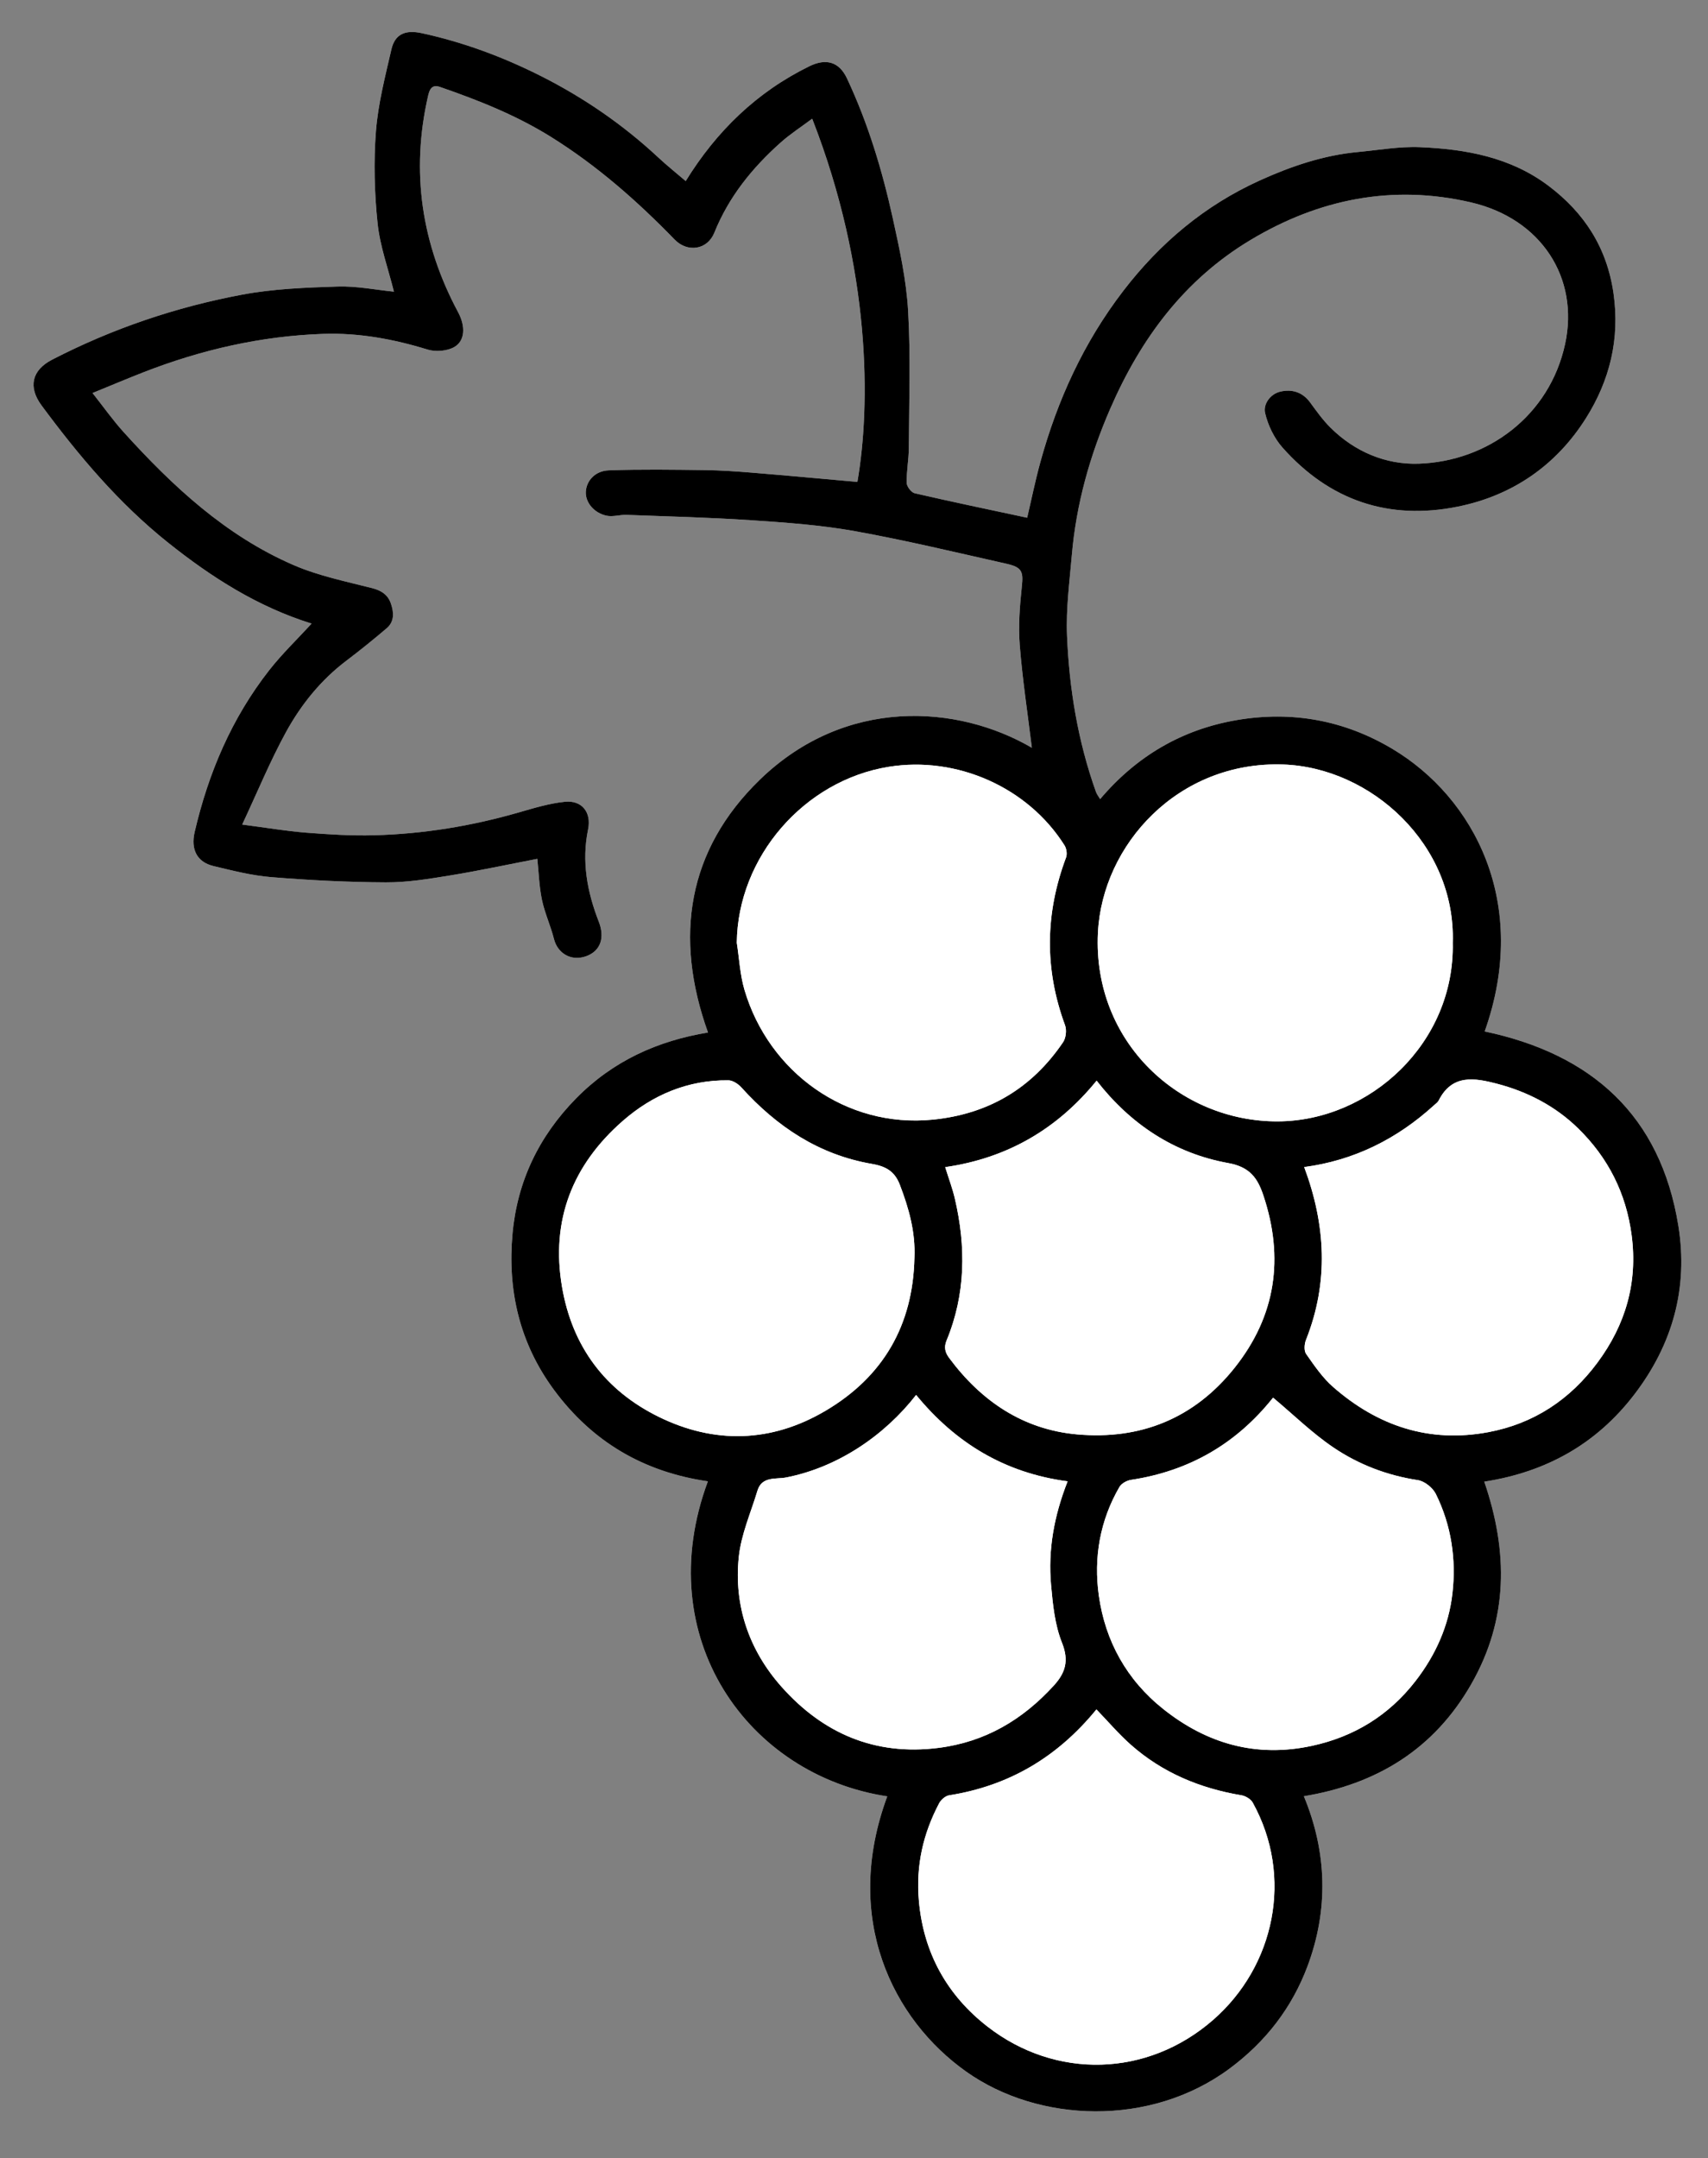 <?xml version="1.0" encoding="utf-8"?>
<!-- Generator: Adobe Illustrator 16.0.0, SVG Export Plug-In . SVG Version: 6.00 Build 0)  -->
<!DOCTYPE svg PUBLIC "-//W3C//DTD SVG 1.1//EN" "http://www.w3.org/Graphics/SVG/1.1/DTD/svg11.dtd">
<svg version="1.1" id="Layer_1" xmlns="http://www.w3.org/2000/svg" xmlns:xlink="http://www.w3.org/1999/xlink" x="0px" y="0px"
	 width="312px" height="394px" viewBox="0 0 312 394" enable-background="new 0 0 312 394" xml:space="preserve">
<rect x="0" y="0" width="312" height="394" fill="#808080" stroke="none"/>
<g>
	<path fill-rule="evenodd" clip-rule="evenodd" fill="#FFFFFF" d="M129.33,188.511c-9.242,1.52-17.414,5.214-24.132,12.063
		c-6.777,6.91-10.705,15.131-11.577,24.631c-0.948,10.339,1.259,20.009,7.574,28.556c7.038,9.527,16.44,14.997,28.109,16.691
		c-10.611,28.543,7.32,53.662,32.769,57.516c-8.233,22.211,0.93,40.718,14.454,50.282c13.199,9.336,33.594,10.117,48.021-0.54
		c6.65-4.912,11.462-11.172,14.284-18.712c3.861-10.313,3.593-20.809-0.659-31.053c13.348-2.201,23.791-8.6,30.585-20.477
		c6.779-11.852,6.757-24.17,2.371-36.956c11.322-1.751,20.494-6.884,27.408-15.911c7.005-9.147,9.87-19.467,8.05-30.772
		c-3.253-20.193-15.849-31.392-35.382-35.515c8.3-23.382-1.904-42.668-16.874-51.596c-8.803-5.25-18.362-6.961-28.42-5.249
		c-10.009,1.704-18.321,6.596-24.955,14.427c-0.307-0.521-0.607-0.889-0.758-1.31c-3.303-9.239-4.893-18.834-5.29-28.577
		c-0.199-4.875,0.458-9.795,0.881-14.682c0.802-9.28,3.28-18.119,6.994-26.662c5.563-12.799,13.507-23.575,25.652-30.852
		c12.51-7.495,25.943-10.179,40.241-6.868c12.883,2.983,19.826,13.818,17.217,25.859c-2.842,13.114-14.142,21.427-26.732,21.853
		c-6.021,0.203-11.69-2.174-16.136-6.589c-1.386-1.376-2.544-2.997-3.701-4.583c-1.405-1.926-3.366-2.485-5.474-1.98
		c-1.852,0.444-3.128,2.312-2.761,3.895c0.522,2.246,1.654,4.598,3.184,6.319c8.582,9.662,19.4,13.337,32.054,10.773
		c10.02-2.032,17.999-7.583,23.409-16.193c4.302-6.846,6.197-14.418,5-22.742c-1.2-8.347-5.311-14.678-11.852-19.619
		c-6.938-5.241-15.117-6.717-23.503-7.067c-3.755-0.157-7.55,0.528-11.322,0.88c-6.308,0.588-12.214,2.601-17.943,5.196
		c-10.052,4.554-18.211,11.417-24.922,20.146c-7.224,9.395-12.034,19.924-15.155,31.276c-0.948,3.447-1.659,6.96-2.41,10.154
		c-6.988-1.496-13.789-2.91-20.555-4.472c-0.624-0.144-1.443-1.232-1.456-1.896c-0.042-2.123,0.383-4.252,0.394-6.38
		c0.045-8.335,0.348-16.692-0.13-25c-0.326-5.675-1.566-11.334-2.795-16.912c-1.936-8.783-4.533-17.392-8.377-25.559
		c-1.428-3.033-3.82-3.701-6.858-2.214c-9.607,4.704-16.964,11.837-22.597,20.967c-1.689-1.447-3.411-2.819-5.018-4.315
		c-6.428-5.986-13.612-10.919-21.421-14.855c-6.915-3.485-14.169-6.185-21.782-7.834c-2.956-0.64-4.888,0.125-5.541,2.97
		c-1.136,4.948-2.435,9.927-2.825,14.958c-0.431,5.557-0.275,11.224,0.301,16.772c0.434,4.185,1.932,8.259,2.986,12.498
		c-3.376-0.336-6.834-1.049-10.267-0.939c-5.832,0.187-11.737,0.412-17.451,1.481c-12.112,2.266-23.733,6.204-34.724,11.876
		c-3.712,1.916-4.408,5-1.926,8.352c6.788,9.169,14.089,17.842,23.062,25.01c7.947,6.348,16.398,11.747,26.268,14.821
		c-2.604,2.836-5.369,5.486-7.709,8.468c-6.879,8.765-11.14,18.79-13.655,29.593c-0.739,3.174,0.439,5.483,3.428,6.201
		c3.497,0.839,7.032,1.744,10.598,2.032c6.956,0.561,13.944,0.921,20.921,0.952c3.909,0.018,7.848-0.631,11.726-1.265
		c5.366-0.876,10.689-2.021,15.924-3.031c0.26,2.465,0.329,5.018,0.844,7.479c0.509,2.43,1.587,4.736,2.195,7.152
		c0.659,2.615,3.152,4.17,5.953,3.121c2.579-0.965,3.364-3.383,2.239-6.268c-2.122-5.439-3.168-11.008-1.957-16.865
		c0.641-3.1-1.124-5.357-4.236-5.04c-2.845,0.291-5.652,1.147-8.42,1.946c-8.649,2.493-17.47,3.933-26.453,4.168
		c-4.121,0.107-8.265-0.147-12.38-0.473c-3.627-0.287-7.229-0.902-11.694-1.482c2.827-6.034,5.11-11.601,7.983-16.846
		c2.766-5.05,6.386-9.546,11.063-13.081c2.51-1.897,4.961-3.879,7.356-5.918c1.433-1.22,1.303-2.914,0.764-4.495
		c-0.542-1.591-1.715-2.389-3.446-2.83c-4.825-1.228-9.791-2.238-14.327-4.2c-12.408-5.367-22.105-14.398-31.05-24.28
		c-1.983-2.19-3.696-4.625-5.682-7.134c3.305-1.349,6.245-2.594,9.217-3.755c10.597-4.144,21.591-6.663,32.947-7.045
		c6.441-0.216,12.815,0.941,19.039,2.865c1.463,0.452,3.538,0.288,4.851-0.449c1.989-1.115,2.118-3.767,0.733-6.354
		c-6.689-12.497-8.675-25.633-5.498-39.498c0.274-1.194,0.68-2.162,2.192-1.641c7.035,2.429,13.926,5.166,20.278,9.126
		c8.374,5.221,15.716,11.665,22.561,18.724c2.362,2.435,5.996,1.902,7.264-1.247c2.635-6.542,6.916-11.818,12.088-16.438
		c1.767-1.578,3.785-2.874,5.787-4.373c10.781,27.597,10.679,52.318,8.256,66.313c-6.364-0.563-12.713-1.154-19.067-1.675
		c-2.922-0.239-5.854-0.446-8.784-0.483c-5.85-0.074-11.708-0.164-17.551,0.046c-2.533,0.091-4.11,1.93-4.207,3.925
		c-0.091,1.888,1.456,3.855,3.793,4.354c1.156,0.246,2.439-0.193,3.658-0.148c7.618,0.286,15.244,0.474,22.848,0.984
		c6.284,0.422,12.609,0.867,18.795,1.978c9.301,1.669,18.505,3.891,27.733,5.958c2.899,0.649,3.106,1.463,2.818,4.183
		c-0.374,3.543-0.66,7.159-0.379,10.694c0.502,6.295,1.459,12.554,2.212,18.722c-13.579-7.921-34.088-9.298-49.685,5.825
		C125.566,155.182,123.072,171.081,129.33,188.511z"/>
	<path fill-rule="evenodd" clip-rule="evenodd" d="M129.33,188.511c-6.258-17.43-3.764-33.329,9.473-46.163
		c15.596-15.123,36.106-13.747,49.685-5.825c-0.753-6.167-1.71-12.426-2.212-18.722c-0.281-3.536,0.005-7.151,0.379-10.694
		c0.288-2.72,0.081-3.533-2.818-4.183c-9.228-2.067-18.432-4.29-27.733-5.958c-6.186-1.11-12.511-1.556-18.795-1.978
		c-7.604-0.51-15.23-0.698-22.848-0.984c-1.219-0.045-2.502,0.394-3.658,0.148c-2.337-0.499-3.885-2.465-3.793-4.354
		c0.097-1.995,1.673-3.833,4.207-3.925c5.844-0.21,11.701-0.12,17.551-0.046c2.93,0.037,5.862,0.244,8.784,0.483
		c6.354,0.521,12.703,1.112,19.067,1.675c2.423-13.996,2.525-38.716-8.256-66.313c-2.002,1.499-4.02,2.795-5.787,4.373
		c-5.172,4.62-9.454,9.897-12.088,16.438c-1.268,3.149-4.902,3.682-7.264,1.247c-6.845-7.059-14.188-13.503-22.561-18.724
		c-6.352-3.96-13.244-6.697-20.278-9.126c-1.512-0.521-1.918,0.446-2.192,1.641c-3.178,13.865-1.191,27.001,5.498,39.498
		c1.385,2.587,1.256,5.24-0.733,6.354c-1.313,0.736-3.388,0.901-4.851,0.449c-6.223-1.924-12.598-3.081-19.039-2.865
		c-11.356,0.382-22.351,2.902-32.947,7.045c-2.972,1.162-5.912,2.406-9.217,3.755c1.985,2.509,3.699,4.943,5.682,7.134
		c8.945,9.882,18.642,18.913,31.05,24.28c4.536,1.962,9.502,2.972,14.327,4.2c1.73,0.44,2.903,1.238,3.446,2.83
		c0.539,1.581,0.669,3.275-0.764,4.495c-2.395,2.039-4.846,4.021-7.356,5.918c-4.677,3.535-8.297,8.031-11.063,13.081
		c-2.873,5.245-5.157,10.812-7.983,16.846c4.465,0.581,8.067,1.195,11.694,1.482c4.115,0.325,8.259,0.58,12.38,0.473
		c8.983-0.235,17.804-1.675,26.453-4.168c2.769-0.798,5.576-1.655,8.42-1.946c3.112-0.317,4.877,1.94,4.236,5.04
		c-1.211,5.857-0.165,11.426,1.957,16.865c1.125,2.885,0.34,5.303-2.239,6.268c-2.8,1.049-5.294-0.506-5.953-3.121
		c-0.608-2.416-1.687-4.722-2.195-7.152c-0.515-2.46-0.584-5.014-0.844-7.479c-5.235,1.009-10.558,2.154-15.924,3.031
		c-3.878,0.633-7.817,1.282-11.726,1.265c-6.977-0.031-13.965-0.391-20.921-0.952c-3.566-0.288-7.101-1.192-10.598-2.032
		c-2.989-0.717-4.167-3.026-3.428-6.201c2.516-10.803,6.776-20.829,13.655-29.593c2.341-2.982,5.106-5.632,7.709-8.468
		c-9.87-3.074-18.321-8.474-26.268-14.821c-8.973-7.167-16.274-15.84-23.062-25.01c-2.482-3.353-1.786-6.437,1.926-8.352
		c10.991-5.673,22.611-9.61,34.724-11.876c5.714-1.069,11.619-1.294,17.451-1.481c3.432-0.11,6.891,0.603,10.267,0.939
		c-1.054-4.239-2.552-8.313-2.986-12.498c-0.576-5.549-0.732-11.216-0.301-16.772c0.391-5.031,1.689-10.01,2.825-14.958
		c0.653-2.845,2.585-3.61,5.541-2.97c7.613,1.649,14.867,4.349,21.782,7.834c7.809,3.936,14.993,8.869,21.421,14.855
		c1.606,1.496,3.328,2.868,5.018,4.315c5.633-9.129,12.99-16.263,22.597-20.967c3.038-1.486,5.43-0.819,6.858,2.214
		c3.844,8.167,6.442,16.776,8.377,25.559c1.229,5.578,2.469,11.237,2.795,16.912c0.478,8.309,0.175,16.665,0.13,25
		c-0.011,2.128-0.436,4.257-0.394,6.38c0.013,0.664,0.833,1.752,1.456,1.896c6.766,1.563,13.567,2.976,20.555,4.472
		c0.751-3.193,1.462-6.707,2.41-10.154c3.121-11.352,7.932-21.881,15.155-31.276c6.711-8.729,14.87-15.592,24.922-20.146
		c5.729-2.595,11.636-4.607,17.943-5.196c3.772-0.352,7.567-1.038,11.322-0.88c8.386,0.35,16.565,1.827,23.503,7.067
		c6.541,4.941,10.651,11.272,11.852,19.619c1.197,8.324-0.698,15.896-5,22.742c-5.41,8.61-13.39,14.161-23.409,16.193
		c-12.653,2.564-23.472-1.111-32.054-10.773c-1.529-1.722-2.661-4.074-3.184-6.319c-0.367-1.583,0.909-3.451,2.761-3.895
		c2.107-0.505,4.068,0.054,5.474,1.98c1.157,1.585,2.315,3.207,3.701,4.583c4.445,4.415,10.114,6.792,16.136,6.589
		c12.591-0.426,23.891-8.739,26.732-21.853c2.609-12.041-4.334-22.875-17.217-25.859c-14.298-3.311-27.731-0.626-40.241,6.868
		c-12.146,7.277-20.089,18.053-25.652,30.852c-3.714,8.543-6.192,17.382-6.994,26.662c-0.423,4.886-1.08,9.807-0.881,14.682
		c0.397,9.743,1.987,19.338,5.29,28.577c0.15,0.421,0.451,0.788,0.758,1.31c6.634-7.831,14.946-12.723,24.955-14.427
		c10.058-1.713,19.617-0.001,28.42,5.249c14.97,8.928,25.174,28.214,16.874,51.596c19.533,4.123,32.129,15.321,35.382,35.515
		c1.82,11.306-1.045,21.625-8.05,30.772c-6.914,9.027-16.086,14.16-27.408,15.911c4.386,12.786,4.408,25.104-2.371,36.956
		c-6.794,11.877-17.237,18.275-30.585,20.477c4.252,10.244,4.521,20.74,0.659,31.053c-2.822,7.54-7.634,13.8-14.284,18.712
		c-14.428,10.657-34.822,9.876-48.021,0.54c-13.523-9.564-22.687-28.071-14.454-50.282c-25.449-3.854-43.38-28.973-32.769-57.516
		c-11.669-1.694-21.071-7.164-28.109-16.691c-6.314-8.547-8.522-18.217-7.574-28.556c0.872-9.5,4.799-17.721,11.577-24.631
		C111.916,193.725,120.088,190.03,129.33,188.511z M265.372,172.13c0.577-17.94-14.909-32-30.976-32.55
		c-19.188-0.657-33.048,14.646-33.838,30.732c-0.981,19.979,14.997,34.515,32.897,34.42
		C250.235,204.643,265.754,190.456,265.372,172.13z M167.039,229.654c0.208-4.697-1.013-9.027-2.664-13.338
		c-0.978-2.555-2.646-3.394-5.173-3.831c-9.629-1.668-17.302-6.784-23.769-13.937c-0.583-0.645-1.567-1.302-2.373-1.311
		c-7.403-0.084-13.878,2.666-19.325,7.437c-9.13,7.995-13.147,18.064-11.075,30.253c1.858,10.925,7.89,18.952,17.697,23.763
		c10.17,4.987,20.558,4.699,30.408-1.102C161.339,251.361,166.77,241.95,167.039,229.654z M134.59,172.117
		c0.449,2.868,0.585,5.828,1.398,8.589c4.42,15.008,18.539,25.291,34.391,23.712c10.21-1.017,18.1-5.724,23.809-14.135
		c0.529-0.78,0.688-2.223,0.358-3.113c-3.788-10.252-3.636-20.427,0.191-30.622c0.233-0.622,0.082-1.624-0.282-2.201
		c-6.714-10.649-19.716-16.349-32.124-14.344C146.874,142.5,134.772,156.479,134.59,172.117z M232.571,255.192
		c0.142-0.116-0.006-0.033-0.104,0.089c-6.676,8.345-15.285,13.306-25.862,14.904c-0.766,0.116-1.742,0.649-2.111,1.284
		c-3.576,6.157-4.74,12.937-3.768,19.849c1.173,8.336,5.108,15.415,11.789,20.723c7.979,6.342,16.968,8.884,27.082,6.715
		c7.729-1.658,14.086-5.552,18.947-11.81c3.675-4.73,6.091-10.08,6.768-16.012c0.717-6.284-0.203-12.459-3.029-18.174
		c-0.562-1.137-2.065-2.341-3.285-2.526c-5.611-0.855-10.805-2.842-15.419-5.957C239.705,261.662,236.317,258.327,232.571,255.192z
		 M200.285,312.097c-7.189,8.796-16.051,13.959-26.919,15.684c-0.678,0.108-1.481,0.814-1.82,1.457
		c-2.938,5.574-4.261,11.399-3.693,17.823c0.849,9.592,5.227,17.271,12.545,22.951c12.434,9.65,29.168,9.258,41.198-1.229
		c11.223-9.783,14.749-26.1,7.238-39.672c-0.356-0.644-1.31-1.213-2.064-1.34c-7.577-1.271-14.436-4.118-20.215-9.235
		C204.341,316.573,202.406,314.293,200.285,312.097z M238.238,213.076c3.929,10.535,4.52,21.004,0.33,31.55
		c-0.301,0.758-0.387,1.983,0.026,2.571c1.487,2.121,2.992,4.338,4.922,6.024c8.131,7.112,17.53,10.281,28.345,8.257
		c8.344-1.562,14.971-5.976,19.978-12.743c5.085-6.874,7.34-14.521,6.217-23.167c-1.002-7.723-4.321-14.227-9.791-19.567
		c-4.137-4.041-9.229-6.688-14.844-8.148c-4.077-1.061-8.175-1.773-10.614,3.069c-0.171,0.338-0.539,0.584-0.834,0.854
		C255.2,207.953,247.343,211.872,238.238,213.076z M172.661,213.088c0.667,2.146,1.332,3.899,1.755,5.708
		c2.058,8.794,1.992,17.493-1.511,25.958c-0.521,1.26-0.231,2.218,0.477,3.17c5.86,7.889,13.516,13.08,23.377,13.958
		c11.566,1.03,21.389-2.91,28.749-12.139c7.572-9.496,9.082-20.078,5.267-31.501c-1.036-3.101-2.433-5.181-6.394-5.893
		c-9.855-1.771-17.87-7.09-24.062-15.048C193.186,206.075,184.077,211.45,172.661,213.088z M195.018,270.454
		c-11.593-1.539-20.552-7.095-27.672-15.772c-5.684,7.313-14.235,13.225-23.79,15.073c-1.803,0.349-4.385-0.271-5.191,2.401
		c-1.212,4.022-2.985,7.998-3.412,12.109c-0.924,8.92,1.886,17.038,7.814,23.703c7.549,8.486,17.014,12.611,28.625,11.155
		c8.552-1.073,15.376-5.116,21.092-11.37c2.142-2.343,2.818-4.549,1.505-7.834c-1.306-3.267-1.676-6.987-1.995-10.55
		C191.427,283.016,192.512,276.827,195.018,270.454z"/>
	<path fill-rule="evenodd" clip-rule="evenodd" fill="#FFFFFF" d="M265.372,172.13c0.382,18.326-15.137,32.512-31.916,32.602
		c-17.9,0.095-33.879-14.441-32.897-34.42c0.79-16.086,14.65-31.389,33.838-30.732C250.463,140.13,265.949,154.19,265.372,172.13z"
		/>
	<path fill-rule="evenodd" clip-rule="evenodd" fill="#FFFFFF" d="M167.039,229.654c-0.269,12.296-5.7,21.707-16.273,27.935
		c-9.85,5.801-20.237,6.089-30.408,1.102c-9.808-4.811-15.839-12.838-17.697-23.763c-2.072-12.188,1.945-22.258,11.075-30.253
		c5.447-4.771,11.922-7.521,19.325-7.437c0.805,0.009,1.79,0.666,2.373,1.311c6.466,7.152,14.14,12.269,23.769,13.937
		c2.527,0.438,4.195,1.276,5.173,3.831C166.026,220.627,167.247,224.957,167.039,229.654z"/>
	<path fill-rule="evenodd" clip-rule="evenodd" fill="#FFFFFF" d="M134.59,172.117c0.182-15.638,12.284-29.617,27.742-32.114
		c12.408-2.004,25.41,3.695,32.124,14.344c0.364,0.578,0.516,1.579,0.282,2.201c-3.827,10.195-3.979,20.37-0.191,30.622
		c0.329,0.891,0.171,2.333-0.358,3.113c-5.709,8.411-13.599,13.118-23.809,14.135c-15.853,1.578-29.971-8.704-34.391-23.712
		C135.175,177.945,135.039,174.985,134.59,172.117z"/>
	<path fill-rule="evenodd" clip-rule="evenodd" fill="#FFFFFF" d="M232.571,255.192c3.746,3.135,7.134,6.47,11.008,9.085
		c4.614,3.115,9.808,5.102,15.419,5.957c1.22,0.186,2.724,1.39,3.285,2.526c2.826,5.715,3.746,11.89,3.029,18.174
		c-0.677,5.932-3.093,11.281-6.768,16.012c-4.861,6.258-11.219,10.151-18.947,11.81c-10.114,2.169-19.103-0.373-27.082-6.715
		c-6.681-5.308-10.616-12.387-11.789-20.723c-0.973-6.912,0.191-13.691,3.768-19.849c0.369-0.635,1.346-1.168,2.111-1.284
		c10.577-1.599,19.187-6.56,25.862-14.904C232.565,255.159,232.713,255.076,232.571,255.192z"/>
	<path fill-rule="evenodd" clip-rule="evenodd" fill="#FFFFFF" d="M200.285,312.097c2.121,2.196,4.056,4.477,6.271,6.438
		c5.779,5.117,12.638,7.965,20.215,9.235c0.755,0.127,1.708,0.696,2.064,1.34c7.511,13.572,3.984,29.889-7.238,39.672
		c-12.03,10.487-28.765,10.88-41.198,1.229c-7.318-5.68-11.697-13.359-12.545-22.951c-0.568-6.424,0.755-12.249,3.693-17.823
		c0.338-0.643,1.142-1.349,1.82-1.457C184.234,326.056,193.096,320.893,200.285,312.097z"/>
	<path fill-rule="evenodd" clip-rule="evenodd" fill="#FFFFFF" d="M238.238,213.076c9.104-1.204,16.962-5.123,23.734-11.301
		c0.295-0.27,0.663-0.516,0.834-0.854c2.439-4.843,6.537-4.13,10.614-3.069c5.614,1.46,10.707,4.107,14.844,8.148
		c5.47,5.341,8.789,11.845,9.791,19.567c1.123,8.646-1.132,16.293-6.217,23.167c-5.007,6.768-11.634,11.182-19.978,12.743
		c-10.814,2.024-20.214-1.145-28.345-8.257c-1.93-1.687-3.435-3.903-4.922-6.024c-0.413-0.588-0.327-1.813-0.026-2.571
		C242.758,234.08,242.167,223.611,238.238,213.076z"/>
	<path fill-rule="evenodd" clip-rule="evenodd" fill="#FFFFFF" d="M172.661,213.088c11.417-1.638,20.525-7.013,27.659-15.786
		c6.191,7.958,14.206,13.276,24.062,15.048c3.961,0.712,5.357,2.792,6.394,5.893c3.815,11.423,2.306,22.005-5.267,31.501
		c-7.36,9.229-17.183,13.169-28.749,12.139c-9.861-0.878-17.518-6.069-23.377-13.958c-0.708-0.952-0.998-1.91-0.477-3.17
		c3.503-8.465,3.569-17.164,1.511-25.958C173.992,216.987,173.328,215.234,172.661,213.088z"/>
	<path fill-rule="evenodd" clip-rule="evenodd" fill="#FFFFFF" d="M195.018,270.454c-2.506,6.373-3.591,12.562-3.022,18.916
		c0.319,3.563,0.689,7.283,1.995,10.55c1.313,3.285,0.637,5.491-1.505,7.834c-5.716,6.254-12.54,10.297-21.092,11.37
		c-11.611,1.456-21.076-2.669-28.625-11.155c-5.929-6.665-8.739-14.783-7.814-23.703c0.426-4.111,2.2-8.087,3.412-12.109
		c0.806-2.672,3.388-2.053,5.191-2.401c9.554-1.849,18.106-7.76,23.79-15.073C174.466,263.359,183.425,268.915,195.018,270.454z"/>
</g>
</svg>
